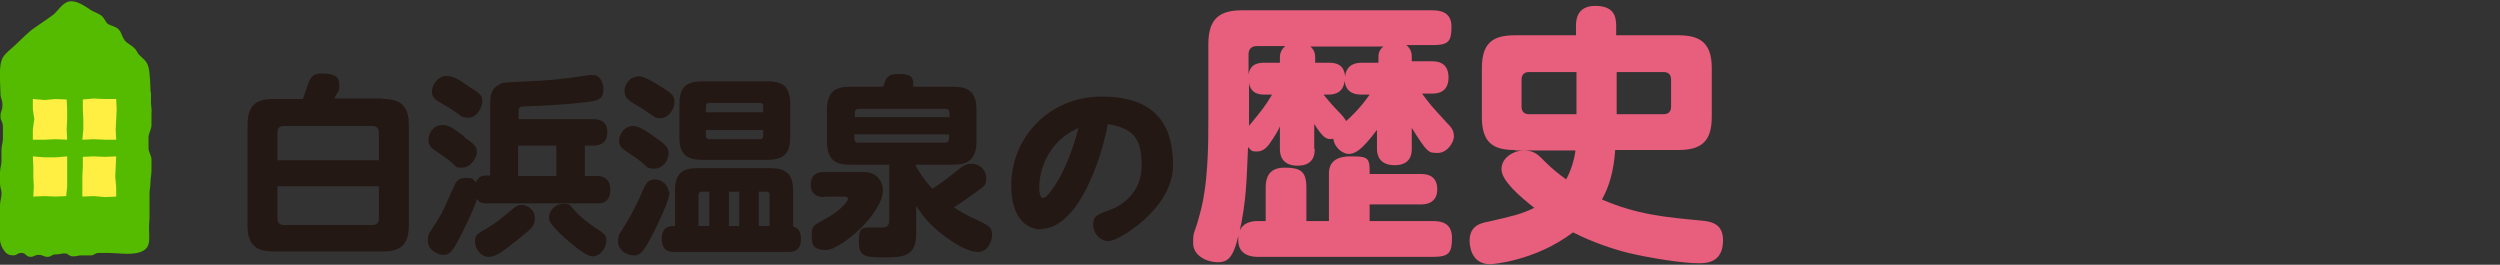<?xml version="1.0" encoding="UTF-8"?>
<svg id="_レイヤー_2" data-name="レイヤー 2" xmlns="http://www.w3.org/2000/svg" version="1.1" viewBox="0 0 510 54">
  <rect x="0" y="0" width="510" height="54" fill="#333333" stroke="none"/>
  <defs>
    <style>
      .cls-1 {
        fill: #e85e7d;
      }

      .cls-1, .cls-2, .cls-3, .cls-4 {
        stroke-width: 0px;
      }

      .cls-2 {
        fill: #ffef42;
      }

      .cls-3 {
        fill: #5b0;
      }

      .cls-4 {
        fill: #231814;
      }
    </style>
  </defs>
  <g>
    <path class="cls-3" d="M30.8,18.6c0,.8,0,1.6,0,2.3,0,.6.2,1.5.1,2.3,0,.8,0,1.5,0,2.3,0,.8-.5,1.6-.6,2.3,0,.8,0,1.6,0,2.4,0,.8.6,1.6.6,2.3,0,.8,0,1.6,0,2.3,0,.8-.2,1.6-.2,2.3,0,.9-.2,1.6-.2,2.4,0,.9,0,1.6,0,2.3,0,1.4,0,1.2,0,2.3,0,1.2-.1,1.2-.1,2.3,0,2.6.6,4.5-2.4,5.2-1.9.4-4,0-6,0q-.9,0-1.8,0c-.9,0-.9.5-1.7.5s-.9,0-1.8,0c-.9,0-.9.2-1.8.2-.9,0-.9-.6-1.7-.6s-.9.2-1.8.2c-.9,0-.9.5-1.7.5s-.9-.4-1.8-.4c-.9,0-.9.4-1.7.4-.9,0-.9-.8-1.8-.8-.9,0-.9.5-1.7.5s-1.4-.3-1.8-.9c-.5-.6-.9-1.5-.9-2.4s0-.9,0-2.3c0-.6,0-1.5,0-2.3,0-.7,0-1.5,0-2.3,0-.8.3-1.6.3-2.3C.4,39.1,0,38.2,0,37.5s0-1.6,0-2.3c0-.8.3-1.6.3-2.3,0-.8,0-1.6,0-2.3,0-.8.3-1.6.3-2.3,0-.9,0-1.6,0-2.3,0-1.4-.5-1.2-.5-2.3,0-1.1.4-1.1.4-2.3s-.4-1.2-.4-2.3c0-2-.5-5.7.5-7.4.6-1,1.8-1.8,2.6-2.6,1.2-1.1,2.5-2.5,3.8-3.4s2.5-1.7,3.6-2.5c1.2-.8,2-2.6,3.5-2.9,1.5-.3,3.3,1,4.5,1.8.5.3,1.6.7,2.1,1.1.6.5.8,1.2,1.2,1.6.7.5,1.5.5,2.2,1.1s.8,1.7,1.4,2.4c.5.6,1.3.9,1.9,1.5s.6,1,1,1.4c1.1,1.1,1.7,1.3,2,3,.2,1.5.3,3.1.3,4.7Z"/>
    <g>
      <polygon class="cls-2" points="13.7 28.5 11.4 28.4 9.1 28.5 6.7 28.5 6.7 26.4 7 24.3 6.7 22.3 6.7 20.2 9.1 20.4 11.4 20.2 13.6 20.3 13.7 22.3 13.7 24.3 13.6 26.4 13.7 28.5"/>
      <polygon class="cls-2" points="23.7 28.5 21.4 28.5 19.1 28.4 16.8 28.5 17 26.4 17 24.4 16.9 22.3 16.9 20.3 19.1 20.1 21.4 20.2 23.7 20.2 23.8 22.3 23.7 24.4 23.6 26.4 23.7 28.5"/>
      <polygon class="cls-2" points="13.5 40 11.4 40.1 9.1 40 6.8 40.1 6.9 38.1 6.8 36 6.8 34 6.7 31.9 9.1 32.1 11.4 32.1 13.7 31.9 13.7 34 13.7 36 13.7 38.1 13.5 40"/>
      <polygon class="cls-2" points="23.7 40.1 21.4 40.2 19.1 40 16.8 40.1 16.8 38.1 16.8 36 16.9 34 16.9 32 19.1 31.9 21.4 32 23.7 31.9 23.6 34 23.5 36 23.7 38.1 23.7 40.1"/>
    </g>
  </g>
  <g>
    <path class="cls-4" d="M78.1,20.2c3.4,0,5.3,1.2,5.3,5.3v20.5c0,4.1-1.9,5.3-5.3,5.3h-22.3c-3.4,0-5.3-1.2-5.3-5.3v-20.5c0-4.2,1.9-5.3,5.3-5.3h6c.2-.6,1.1-3.4,1.4-3.9.4-.7.9-1.3,2.3-1.3s3.7,0,3.7,2.1,0,.8-1,3h10ZM56.6,32.7h20.7v-5.7c0-.8-.5-1.3-1.3-1.3h-18.1c-.9,0-1.3.5-1.3,1.3v5.7ZM56.6,38v6.6c0,.9.5,1.3,1.3,1.3h18.1c.9,0,1.3-.5,1.3-1.3v-6.6h-20.7Z"/>
    <path class="cls-4" d="M100,35.9v-14.7c0-1.4,0-3,1.9-4,.7-.4,1.2-.4,5.7-.6,4.1-.2,6.2-.4,7.6-.6.9,0,4.6-.7,5.4-.7s1.2,0,1.8.7c.4.5.7,1.3.7,2.2,0,2.3-1.2,2.4-5,2.8-3.7.4-8.2.6-11,.7-.7,0-1.3,0-1.3,1v1.6h15.2c.6,0,2.9,0,2.9,2.7s-2.3,2.7-2.9,2.7h-1.7v6.2h2.3c.7,0,2.9,0,2.9,2.8s-1.9,2.8-2.9,2.8h-22.3c-1.3,0-1.6-.4-2-.9-.9,2.7-2.3,5.5-3.7,8.2-1.4,2.8-2.1,3.2-3.2,3.2s-3.1-1-3.1-2.8.2-1.3,2.1-4.5c.9-1.4,1.3-2.4,3-6.2.6-1.4,1-2.2,2.5-2.2s1.4,0,2.2.9c.4-1,1.1-1.4,2-1.4h1.1ZM94.7,28c1.8,1.2,2.6,1.8,2.6,3s-1.3,3.2-3,3.2-.9-.1-2.7-1.5c-.5-.4-3.3-2.3-3.5-2.5-.6-.5-.7-1.3-.7-1.7,0-1.4,1.1-3,2.8-3s2.4.9,4.5,2.3ZM95.7,17.7c1.9,1.2,2.7,1.6,2.7,2.9s-1.1,3.4-2.8,3.4-1.3-.3-3.2-1.5c-.5-.4-2.9-1.7-3.4-2.1-.5-.4-.9-.9-.9-1.7,0-1.1,1-3.2,3-3.2s3.9,1.8,4.5,2.1ZM104.9,49.4c-3.1,2.7-4.4,3-5.2,3-1.6,0-2.8-1.6-2.8-3.1s.4-1.5,2.7-2.9c1.8-1.1,2-1.3,4.3-3.2,1.2-1,1.6-1.4,2.5-1.4s2.7.7,2.7,2.7-1.1,2.3-4.2,5ZM113.5,29.7h-7.8v6.2h7.8v-6.2ZM117.7,43.5c2.2,2,3.5,2.8,4.7,3.6,1.1.7,1.3,1.2,1.3,1.9,0,1.7-1.3,3.3-2.9,3.3s-6.2-4.3-6.5-4.6c-2.1-2.1-2.3-2.6-2.3-3.3,0-1.2,1-2.8,2.9-2.8s1,.2,2.8,1.8Z"/>
    <path class="cls-4" d="M136.6,39.1c0,1.7-2.2,6.2-3.2,8.2-2.3,4.6-3,4.8-4.1,4.8-1.6,0-3.2-1.2-3.2-2.8s.2-1.3,1.9-4.2c1.3-2.1,2.7-5.2,3.2-6.4.6-1.4,1.1-2.1,2.4-2.1s2.8,1.1,2.8,2.5ZM129.2,25.7c1.1,0,2.9,1.2,4,2,2.3,1.6,3.2,2.2,3.2,3.6s-1.2,3.1-2.9,3.1-1.3-.3-2.7-1.4c-1-.8-2-1.4-3.3-2.3-.5-.4-1.2-.8-1.2-2,0-1.7,1.4-3,2.8-3ZM130.1,15.5c1.2,0,3.4,1.3,5.4,2.6,1.2.8,2.1,1.3,2.1,2.6,0,2-1.6,3.4-2.8,3.4s-.9,0-3.7-1.9c-.5-.3-2.5-1.4-2.8-1.8-.5-.4-.9-.9-.9-1.9s.9-2.9,2.8-2.9ZM137.5,51.4c-.7,0-2.5,0-2.5-2.7s1.9-2.6,2.7-2.6v-7.2c0-3.7,1.7-4.6,4.6-4.6h14.9c3,0,4.6,1.1,4.6,4.6v7.3c1.1.3,1.6,1.1,1.6,2.6,0,2.6-1.9,2.6-2.5,2.6h-23.5ZM161.2,28c0,3.2-1.2,4.6-4.6,4.6h-13.4c-3.5,0-4.6-1.5-4.6-4.6v-6.8c0-3.3,1.3-4.6,4.6-4.6h13.4c3.3,0,4.6,1.3,4.6,4.6v6.8ZM144.7,46.1v-7h-1.5c-.5,0-.7.3-.7.7v6.3h2.2ZM144,22.9h11.7v-1.2c0-.5-.3-.7-.7-.7h-10.3c-.5,0-.7.3-.7.7v1.2ZM144,26.5v1.2c0,.4.2.7.7.7h10.3c.5,0,.7-.4.7-.7v-1.2h-11.7ZM150.8,46.1v-7h-2.1v7h2.1ZM157,46.1v-6.3c0-.5-.2-.7-.7-.7h-1.5v7h2.2Z"/>
    <path class="cls-4" d="M168.2,40.2c-.6,0-2.8,0-2.8-2.5s1.8-2.6,2.8-2.6h7.6c.9,0,2.1,0,3.2,1,.6.6,1.1,1.5,1.1,2.7,0,4.8-8.6,12.2-11.6,12.2s-2.9-1.5-2.9-3.3.6-1.8,2.7-3c3.2-1.7,4.7-3.7,4.7-4.1s-.5-.5-.7-.5h-4ZM181.2,33.6h-7.8c-3,0-4.7-1-4.7-4.8v-6.4c0-3.7,1.7-4.7,4.7-4.7h6.8c.5-1.7.8-2.6,2.9-2.6s3.2.2,3.2,1.9,0,.4-.1.7h8.3c3,0,4.7,1,4.7,4.7v6.4c0,3.8-1.8,4.8-4.7,4.8h-7.7v.2c.9,1.6,1.8,3,3.4,4.7,2-1.2,3.5-2.5,4.8-3.5,1.4-1.2,2.1-1.6,3.2-1.6,1.6,0,3,1.3,3,2.9s-.4,1.6-2.1,2.9c-1.9,1.4-3.4,2.4-4.5,3.1,1.8,1.2,2,1.3,6,3.2,1.2.6,1.8,1.2,1.8,2.3s-.7,3.6-2.9,3.6-5.2-2-6.9-3.3c-3-2.2-4.6-4.4-5.7-6.1v5.7c0,4.7-2.7,4.8-6.6,4.8s-5.1-.2-5.1-3.2.7-2.8,2.3-2.9c.4,0,2.1,0,2.5,0,1.2,0,1.4-.7,1.4-1.4v-11.4ZM174.3,23.9h19.4v-.9c0-.5-.3-.8-.8-.8h-17.7c-.6,0-.8.3-.8.8v.9ZM174.3,27.4v.9c0,.5.2.8.8.8h17.7c.5,0,.8-.3.8-.8v-.9h-19.4Z"/>
    <path class="cls-4" d="M212.5,46.8c-3.5,0-6.2-2.8-6.2-9,0-10,8-18.1,18.4-18.1s14.6,5.1,14.6,14-11.2,15.5-13.1,15.5-3.2-1.7-3.2-3.4.8-2,3.2-2.9c2.6-.9,6.7-3.5,6.7-9.2s-1.9-7.5-6.9-8.4c-1.4,7.6-6.2,21.4-13.7,21.4ZM212,38.2c0,1.8.5,2.2.8,2.2.9,0,4.8-4.8,7.2-14.3-8,3.6-8,11.5-8,12.1Z"/>
    <path class="cls-1" d="M268.2,30.4c0,.8,0,3.4-3.5,3.4s-3.6-2.6-3.6-3.4v-4.6c-.4.9-1.1,2.1-1.9,3.2-.7,1.1-1.6,1.9-2.7,1.9s-1.1,0-1.9-.9c-.3,7.2-.4,11.2-1.7,17.1.6-1.6,2.3-2,3.5-2h1.8v-6.8c0-1.7.4-4.1,3.8-4.1s4.5.8,4.5,4.1v6.8h4.6v-9.7c0-2.2,1.3-3.5,4.4-3.5s3.9.1,3.9,2.7v.9h10.4c.8,0,3.4,0,3.4,3.1s-2.7,3.1-3.4,3.1h-10.4v3.4h12.9c1.6,0,3.9.3,3.9,3.4s-.6,3.9-3.9,3.9h-35.6c-.8,0-4.1,0-4.1-3.4s.1-.9.1-1.2c-1.1,4.9-2.3,5.7-4.3,5.7s-5-1.2-5-3.9.2-1.5,1.3-5.7c1.8-6.2,1.8-14.5,1.8-19.5v-15.4c0-5.3,2.4-6.9,6.9-6.9h38.8c1.3,0,3.9.2,3.9,3.3s-.6,3.8-3.9,3.8h-5.3c1,.8,1.1,1.8,1.1,2.3v1h4c.9,0,3.5,0,3.5,3.3s-2.6,3.3-3.5,3.3h-1.9c1.7,2.3,1.8,2.4,5.1,6,.7.7,1.4,1.4,1.4,2.7s-1.4,3.4-3.3,3.4-2.1,0-5.3-5.1v4.2c0,.8,0,3.4-3.5,3.4s-3.6-2.6-3.6-3.4v-3.8c-3.3,4.4-4.6,4.9-5.8,4.9s-2.9-1.3-3.1-3.1c-1.4.3-2.1-.2-3.9-3v5ZM261.1,11.7c0-.3,0-1.4,1.1-2.3h-5.8c-1.1,0-1.7.6-1.7,1.7v4.1c.4-2.4,2.3-2.4,3.4-2.4h3v-1.1ZM254.7,25.8c3.2-3.9,3.4-4.2,4.8-6.5h-1.3c-1.1,0-3,0-3.4-2.4v8.9ZM267.2,9.4c.5.4,1.1,1,1.1,2.3v1.1h2.6c1.1,0,3.3,0,3.5,2.8.3-2.8,2.7-2.8,3.5-2.8h3.3v-1c0-.6,0-1.5,1-2.3h-14.9ZM279.4,19.3h-1.6c-.8,0-3.2,0-3.5-2.8-.3,2.8-2.6,2.8-3.5,2.8h-.8c.6.7,1.6,2,2.8,3.2,1.3,1.3,1.6,1.8,1.8,2.2.7-.6,2.8-2.5,4.8-5.4Z"/>
    <path class="cls-1" d="M309,30.6c-4.4,0-6.7-1.5-6.7-6.7v-10c0-5.2,2.3-6.7,6.7-6.7h12.5v-1.9c0-.9,0-4.1,3.9-4.1s4.3,2.2,4.3,4.1v1.9h12.7c4.5,0,6.8,1.6,6.8,6.7v10c0,5.1-2.3,6.7-6.8,6.7h-12.9c-.3,4.3-1.2,7.4-2.7,10.1,7.2,3.1,12.9,3.6,20.3,4.3,2.4.2,4.4.9,4.4,4,0,4.7-3.5,4.7-5.1,4.7-3.2,0-10-1.1-14.2-2.1-3.2-.8-7.4-2.2-11.3-4.2-7.8,5.9-16.6,6.5-16.9,6.5-4.2,0-4.2-4.4-4.2-4.8,0-3.1,2.3-3.6,3.9-3.9,4.8-1.1,6.6-1.5,9.3-2.8-3.2-2.5-6.7-5.6-6.7-7.9s2.4-3.8,4.6-3.8,3,1,4.3,2.3c1.4,1.4,2.9,2.6,4.3,3.6.6-1.1,1.5-3.1,1.9-5.9h-12.3ZM321.6,14.7h-9.7c-1,0-1.5.6-1.5,1.5v5.6c0,.9.5,1.5,1.5,1.5h9.7v-8.6ZM329.8,23.3h9.6c1,0,1.5-.6,1.5-1.5v-5.6c0-.9-.5-1.5-1.5-1.5h-9.6v8.6Z"/>
  </g>
</svg>